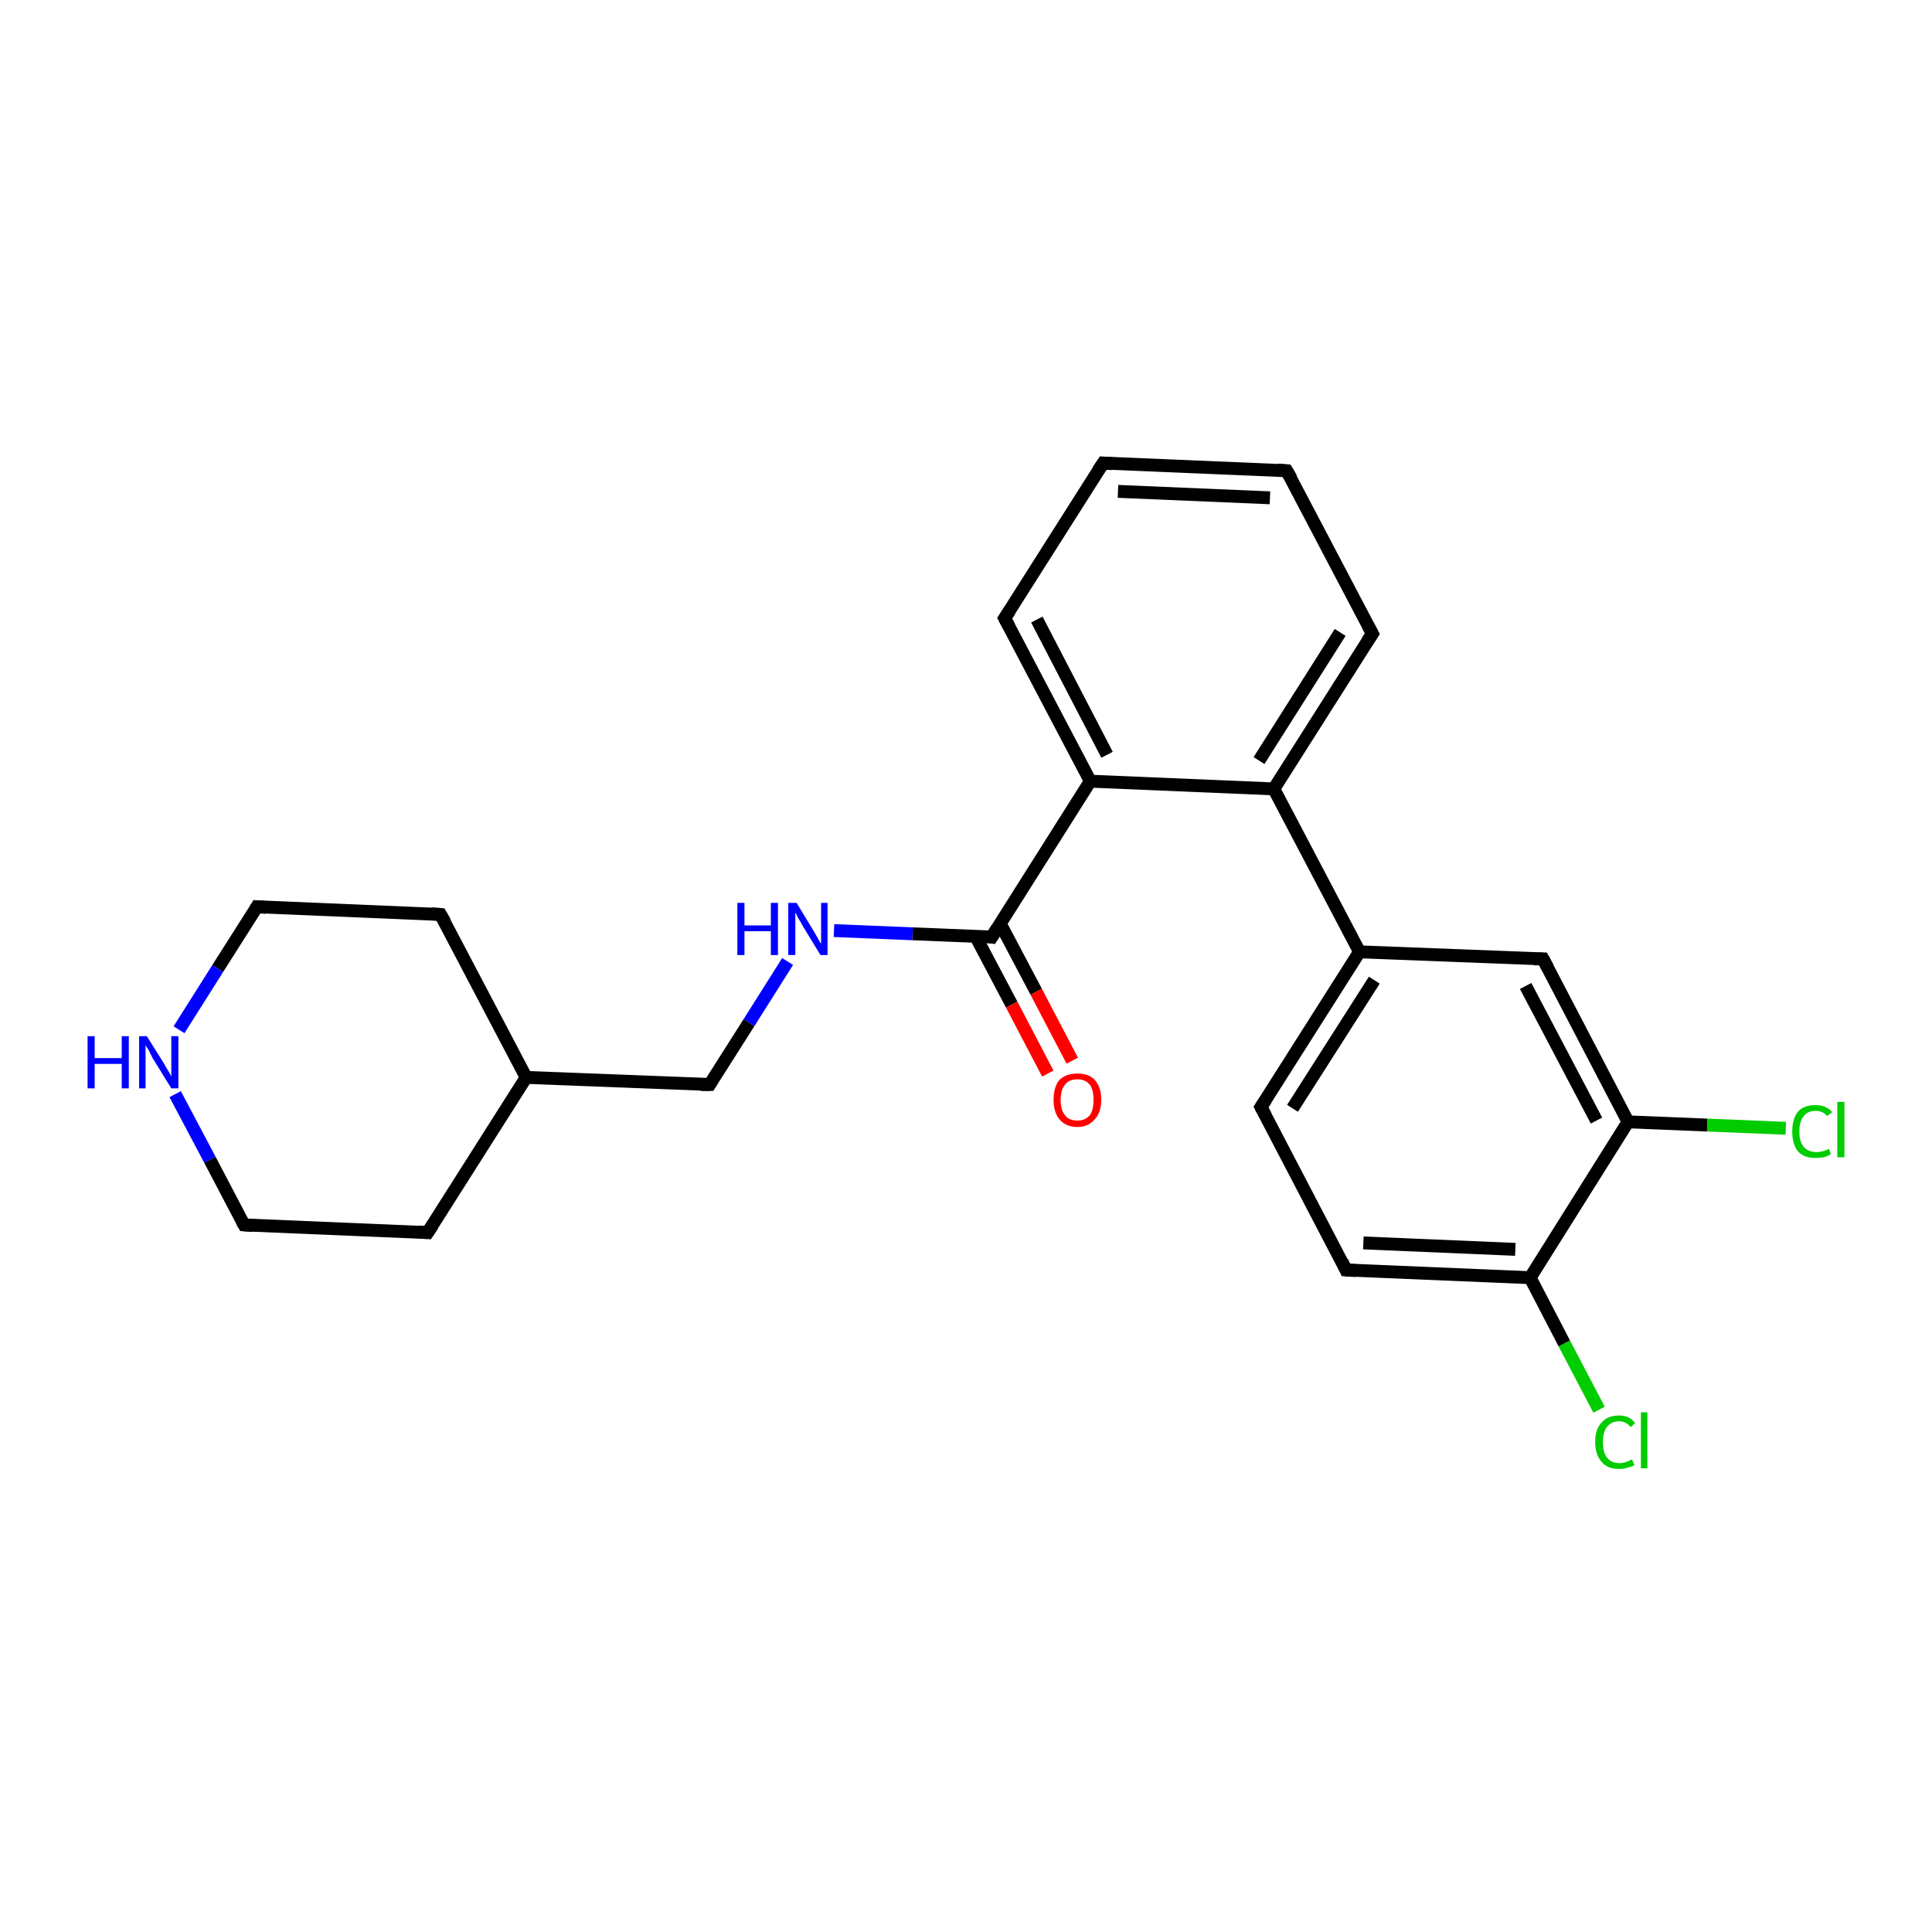 <?xml version='1.0' encoding='iso-8859-1'?>
<svg version='1.1' baseProfile='full'
              xmlns='http://www.w3.org/2000/svg'
                      xmlns:rdkit='http://www.rdkit.org/xml'
                      xmlns:xlink='http://www.w3.org/1999/xlink'
                  xml:space='preserve'
width='300px' height='300px' viewBox='0 0 300 300'>
<!-- END OF HEADER -->
<rect style='opacity:1.0;fill:#FFFFFF;stroke:none' width='300.0' height='300.0' x='0.0' y='0.0'> </rect>
<path class='bond-0 atom-0 atom-1' d='M 248.3,218.9 L 242.9,208.6' style='fill:none;fill-rule:evenodd;stroke:#00CC00;stroke-width:2.0px;stroke-linecap:butt;stroke-linejoin:miter;stroke-opacity:1' />
<path class='bond-0 atom-0 atom-1' d='M 242.9,208.6 L 237.6,198.4' style='fill:none;fill-rule:evenodd;stroke:#000000;stroke-width:2.0px;stroke-linecap:butt;stroke-linejoin:miter;stroke-opacity:1' />
<path class='bond-1 atom-1 atom-2' d='M 237.6,198.4 L 209.0,197.2' style='fill:none;fill-rule:evenodd;stroke:#000000;stroke-width:2.0px;stroke-linecap:butt;stroke-linejoin:miter;stroke-opacity:1' />
<path class='bond-1 atom-1 atom-2' d='M 235.3,194.0 L 211.7,193.0' style='fill:none;fill-rule:evenodd;stroke:#000000;stroke-width:2.0px;stroke-linecap:butt;stroke-linejoin:miter;stroke-opacity:1' />
<path class='bond-2 atom-2 atom-3' d='M 209.0,197.2 L 195.8,171.9' style='fill:none;fill-rule:evenodd;stroke:#000000;stroke-width:2.0px;stroke-linecap:butt;stroke-linejoin:miter;stroke-opacity:1' />
<path class='bond-3 atom-3 atom-4' d='M 195.8,171.9 L 211.1,147.8' style='fill:none;fill-rule:evenodd;stroke:#000000;stroke-width:2.0px;stroke-linecap:butt;stroke-linejoin:miter;stroke-opacity:1' />
<path class='bond-3 atom-3 atom-4' d='M 200.7,172.1 L 213.4,152.2' style='fill:none;fill-rule:evenodd;stroke:#000000;stroke-width:2.0px;stroke-linecap:butt;stroke-linejoin:miter;stroke-opacity:1' />
<path class='bond-4 atom-4 atom-5' d='M 211.1,147.8 L 239.6,148.9' style='fill:none;fill-rule:evenodd;stroke:#000000;stroke-width:2.0px;stroke-linecap:butt;stroke-linejoin:miter;stroke-opacity:1' />
<path class='bond-5 atom-5 atom-6' d='M 239.6,148.9 L 252.8,174.2' style='fill:none;fill-rule:evenodd;stroke:#000000;stroke-width:2.0px;stroke-linecap:butt;stroke-linejoin:miter;stroke-opacity:1' />
<path class='bond-5 atom-5 atom-6' d='M 236.9,153.1 L 247.9,174.0' style='fill:none;fill-rule:evenodd;stroke:#000000;stroke-width:2.0px;stroke-linecap:butt;stroke-linejoin:miter;stroke-opacity:1' />
<path class='bond-6 atom-6 atom-7' d='M 252.8,174.2 L 265.1,174.7' style='fill:none;fill-rule:evenodd;stroke:#000000;stroke-width:2.0px;stroke-linecap:butt;stroke-linejoin:miter;stroke-opacity:1' />
<path class='bond-6 atom-6 atom-7' d='M 265.1,174.7 L 277.3,175.2' style='fill:none;fill-rule:evenodd;stroke:#00CC00;stroke-width:2.0px;stroke-linecap:butt;stroke-linejoin:miter;stroke-opacity:1' />
<path class='bond-7 atom-4 atom-8' d='M 211.1,147.8 L 197.8,122.5' style='fill:none;fill-rule:evenodd;stroke:#000000;stroke-width:2.0px;stroke-linecap:butt;stroke-linejoin:miter;stroke-opacity:1' />
<path class='bond-8 atom-8 atom-9' d='M 197.8,122.5 L 213.1,98.4' style='fill:none;fill-rule:evenodd;stroke:#000000;stroke-width:2.0px;stroke-linecap:butt;stroke-linejoin:miter;stroke-opacity:1' />
<path class='bond-8 atom-8 atom-9' d='M 195.5,118.1 L 208.1,98.2' style='fill:none;fill-rule:evenodd;stroke:#000000;stroke-width:2.0px;stroke-linecap:butt;stroke-linejoin:miter;stroke-opacity:1' />
<path class='bond-9 atom-9 atom-10' d='M 213.1,98.4 L 199.8,73.1' style='fill:none;fill-rule:evenodd;stroke:#000000;stroke-width:2.0px;stroke-linecap:butt;stroke-linejoin:miter;stroke-opacity:1' />
<path class='bond-10 atom-10 atom-11' d='M 199.8,73.1 L 171.3,71.9' style='fill:none;fill-rule:evenodd;stroke:#000000;stroke-width:2.0px;stroke-linecap:butt;stroke-linejoin:miter;stroke-opacity:1' />
<path class='bond-10 atom-10 atom-11' d='M 197.2,77.3 L 173.6,76.3' style='fill:none;fill-rule:evenodd;stroke:#000000;stroke-width:2.0px;stroke-linecap:butt;stroke-linejoin:miter;stroke-opacity:1' />
<path class='bond-11 atom-11 atom-12' d='M 171.3,71.9 L 156.0,96.0' style='fill:none;fill-rule:evenodd;stroke:#000000;stroke-width:2.0px;stroke-linecap:butt;stroke-linejoin:miter;stroke-opacity:1' />
<path class='bond-12 atom-12 atom-13' d='M 156.0,96.0 L 169.3,121.3' style='fill:none;fill-rule:evenodd;stroke:#000000;stroke-width:2.0px;stroke-linecap:butt;stroke-linejoin:miter;stroke-opacity:1' />
<path class='bond-12 atom-12 atom-13' d='M 161.0,96.2 L 171.9,117.2' style='fill:none;fill-rule:evenodd;stroke:#000000;stroke-width:2.0px;stroke-linecap:butt;stroke-linejoin:miter;stroke-opacity:1' />
<path class='bond-13 atom-13 atom-14' d='M 169.3,121.3 L 154.0,145.5' style='fill:none;fill-rule:evenodd;stroke:#000000;stroke-width:2.0px;stroke-linecap:butt;stroke-linejoin:miter;stroke-opacity:1' />
<path class='bond-14 atom-14 atom-15' d='M 151.5,145.4 L 157.1,156.0' style='fill:none;fill-rule:evenodd;stroke:#000000;stroke-width:2.0px;stroke-linecap:butt;stroke-linejoin:miter;stroke-opacity:1' />
<path class='bond-14 atom-14 atom-15' d='M 157.1,156.0 L 162.7,166.7' style='fill:none;fill-rule:evenodd;stroke:#FF0000;stroke-width:2.0px;stroke-linecap:butt;stroke-linejoin:miter;stroke-opacity:1' />
<path class='bond-14 atom-14 atom-15' d='M 155.3,143.4 L 160.9,154.0' style='fill:none;fill-rule:evenodd;stroke:#000000;stroke-width:2.0px;stroke-linecap:butt;stroke-linejoin:miter;stroke-opacity:1' />
<path class='bond-14 atom-14 atom-15' d='M 160.9,154.0 L 166.5,164.7' style='fill:none;fill-rule:evenodd;stroke:#FF0000;stroke-width:2.0px;stroke-linecap:butt;stroke-linejoin:miter;stroke-opacity:1' />
<path class='bond-15 atom-14 atom-16' d='M 154.0,145.5 L 141.7,145.0' style='fill:none;fill-rule:evenodd;stroke:#000000;stroke-width:2.0px;stroke-linecap:butt;stroke-linejoin:miter;stroke-opacity:1' />
<path class='bond-15 atom-14 atom-16' d='M 141.7,145.0 L 129.5,144.5' style='fill:none;fill-rule:evenodd;stroke:#0000FF;stroke-width:2.0px;stroke-linecap:butt;stroke-linejoin:miter;stroke-opacity:1' />
<path class='bond-16 atom-16 atom-17' d='M 122.3,149.3 L 116.3,158.8' style='fill:none;fill-rule:evenodd;stroke:#0000FF;stroke-width:2.0px;stroke-linecap:butt;stroke-linejoin:miter;stroke-opacity:1' />
<path class='bond-16 atom-16 atom-17' d='M 116.3,158.8 L 110.2,168.4' style='fill:none;fill-rule:evenodd;stroke:#000000;stroke-width:2.0px;stroke-linecap:butt;stroke-linejoin:miter;stroke-opacity:1' />
<path class='bond-17 atom-17 atom-18' d='M 110.2,168.4 L 81.7,167.3' style='fill:none;fill-rule:evenodd;stroke:#000000;stroke-width:2.0px;stroke-linecap:butt;stroke-linejoin:miter;stroke-opacity:1' />
<path class='bond-18 atom-18 atom-19' d='M 81.7,167.3 L 68.4,142.0' style='fill:none;fill-rule:evenodd;stroke:#000000;stroke-width:2.0px;stroke-linecap:butt;stroke-linejoin:miter;stroke-opacity:1' />
<path class='bond-19 atom-19 atom-20' d='M 68.4,142.0 L 39.9,140.8' style='fill:none;fill-rule:evenodd;stroke:#000000;stroke-width:2.0px;stroke-linecap:butt;stroke-linejoin:miter;stroke-opacity:1' />
<path class='bond-20 atom-20 atom-21' d='M 39.9,140.8 L 33.8,150.4' style='fill:none;fill-rule:evenodd;stroke:#000000;stroke-width:2.0px;stroke-linecap:butt;stroke-linejoin:miter;stroke-opacity:1' />
<path class='bond-20 atom-20 atom-21' d='M 33.8,150.4 L 27.8,159.9' style='fill:none;fill-rule:evenodd;stroke:#0000FF;stroke-width:2.0px;stroke-linecap:butt;stroke-linejoin:miter;stroke-opacity:1' />
<path class='bond-21 atom-21 atom-22' d='M 27.2,169.9 L 32.6,180.1' style='fill:none;fill-rule:evenodd;stroke:#0000FF;stroke-width:2.0px;stroke-linecap:butt;stroke-linejoin:miter;stroke-opacity:1' />
<path class='bond-21 atom-21 atom-22' d='M 32.6,180.1 L 37.9,190.2' style='fill:none;fill-rule:evenodd;stroke:#000000;stroke-width:2.0px;stroke-linecap:butt;stroke-linejoin:miter;stroke-opacity:1' />
<path class='bond-22 atom-22 atom-23' d='M 37.9,190.2 L 66.4,191.4' style='fill:none;fill-rule:evenodd;stroke:#000000;stroke-width:2.0px;stroke-linecap:butt;stroke-linejoin:miter;stroke-opacity:1' />
<path class='bond-23 atom-6 atom-1' d='M 252.8,174.2 L 237.6,198.4' style='fill:none;fill-rule:evenodd;stroke:#000000;stroke-width:2.0px;stroke-linecap:butt;stroke-linejoin:miter;stroke-opacity:1' />
<path class='bond-24 atom-13 atom-8' d='M 169.3,121.3 L 197.8,122.5' style='fill:none;fill-rule:evenodd;stroke:#000000;stroke-width:2.0px;stroke-linecap:butt;stroke-linejoin:miter;stroke-opacity:1' />
<path class='bond-25 atom-23 atom-18' d='M 66.4,191.4 L 81.7,167.3' style='fill:none;fill-rule:evenodd;stroke:#000000;stroke-width:2.0px;stroke-linecap:butt;stroke-linejoin:miter;stroke-opacity:1' />
<path d='M 210.5,197.3 L 209.0,197.2 L 208.4,195.9' style='fill:none;stroke:#000000;stroke-width:2.0px;stroke-linecap:butt;stroke-linejoin:miter;stroke-opacity:1;' />
<path d='M 196.5,173.2 L 195.8,171.9 L 196.6,170.7' style='fill:none;stroke:#000000;stroke-width:2.0px;stroke-linecap:butt;stroke-linejoin:miter;stroke-opacity:1;' />
<path d='M 238.2,148.9 L 239.6,148.9 L 240.3,150.2' style='fill:none;stroke:#000000;stroke-width:2.0px;stroke-linecap:butt;stroke-linejoin:miter;stroke-opacity:1;' />
<path d='M 212.3,99.6 L 213.1,98.4 L 212.4,97.1' style='fill:none;stroke:#000000;stroke-width:2.0px;stroke-linecap:butt;stroke-linejoin:miter;stroke-opacity:1;' />
<path d='M 200.5,74.3 L 199.8,73.1 L 198.4,73.0' style='fill:none;stroke:#000000;stroke-width:2.0px;stroke-linecap:butt;stroke-linejoin:miter;stroke-opacity:1;' />
<path d='M 172.7,72.0 L 171.3,71.9 L 170.5,73.1' style='fill:none;stroke:#000000;stroke-width:2.0px;stroke-linecap:butt;stroke-linejoin:miter;stroke-opacity:1;' />
<path d='M 156.8,94.8 L 156.0,96.0 L 156.7,97.3' style='fill:none;stroke:#000000;stroke-width:2.0px;stroke-linecap:butt;stroke-linejoin:miter;stroke-opacity:1;' />
<path d='M 154.8,144.2 L 154.0,145.5 L 153.4,145.4' style='fill:none;stroke:#000000;stroke-width:2.0px;stroke-linecap:butt;stroke-linejoin:miter;stroke-opacity:1;' />
<path d='M 110.5,167.9 L 110.2,168.4 L 108.8,168.4' style='fill:none;stroke:#000000;stroke-width:2.0px;stroke-linecap:butt;stroke-linejoin:miter;stroke-opacity:1;' />
<path d='M 69.1,143.2 L 68.4,142.0 L 67.0,141.9' style='fill:none;stroke:#000000;stroke-width:2.0px;stroke-linecap:butt;stroke-linejoin:miter;stroke-opacity:1;' />
<path d='M 41.3,140.9 L 39.9,140.8 L 39.6,141.3' style='fill:none;stroke:#000000;stroke-width:2.0px;stroke-linecap:butt;stroke-linejoin:miter;stroke-opacity:1;' />
<path d='M 37.6,189.7 L 37.9,190.2 L 39.3,190.3' style='fill:none;stroke:#000000;stroke-width:2.0px;stroke-linecap:butt;stroke-linejoin:miter;stroke-opacity:1;' />
<path d='M 65.0,191.3 L 66.4,191.4 L 67.2,190.2' style='fill:none;stroke:#000000;stroke-width:2.0px;stroke-linecap:butt;stroke-linejoin:miter;stroke-opacity:1;' />
<path class='atom-0' d='M 247.7 223.9
Q 247.7 221.9, 248.7 220.9
Q 249.6 219.8, 251.4 219.8
Q 253.1 219.8, 253.9 221.0
L 253.2 221.6
Q 252.5 220.7, 251.4 220.7
Q 250.2 220.7, 249.5 221.6
Q 248.9 222.4, 248.9 223.9
Q 248.9 225.5, 249.5 226.3
Q 250.2 227.2, 251.5 227.2
Q 252.4 227.2, 253.4 226.6
L 253.8 227.5
Q 253.3 227.8, 252.7 227.9
Q 252.1 228.1, 251.4 228.1
Q 249.6 228.1, 248.7 227.0
Q 247.7 225.9, 247.7 223.9
' fill='#00CC00'/>
<path class='atom-0' d='M 254.8 219.3
L 255.8 219.3
L 255.8 228.0
L 254.8 228.0
L 254.8 219.3
' fill='#00CC00'/>
<path class='atom-7' d='M 278.3 175.7
Q 278.3 173.7, 279.2 172.6
Q 280.1 171.6, 281.9 171.6
Q 283.6 171.6, 284.5 172.7
L 283.7 173.3
Q 283.1 172.5, 281.9 172.5
Q 280.7 172.5, 280.1 173.3
Q 279.4 174.1, 279.4 175.7
Q 279.4 177.3, 280.1 178.1
Q 280.8 178.9, 282.1 178.9
Q 283.0 178.9, 284.0 178.4
L 284.3 179.2
Q 283.9 179.5, 283.2 179.7
Q 282.6 179.8, 281.9 179.8
Q 280.1 179.8, 279.2 178.8
Q 278.3 177.7, 278.3 175.7
' fill='#00CC00'/>
<path class='atom-7' d='M 285.3 171.1
L 286.4 171.1
L 286.4 179.7
L 285.3 179.7
L 285.3 171.1
' fill='#00CC00'/>
<path class='atom-15' d='M 163.6 170.8
Q 163.6 168.8, 164.5 167.7
Q 165.5 166.7, 167.3 166.7
Q 169.1 166.7, 170.0 167.7
Q 171.0 168.8, 171.0 170.8
Q 171.0 172.7, 170.0 173.8
Q 169.0 175.0, 167.3 175.0
Q 165.5 175.0, 164.5 173.8
Q 163.6 172.7, 163.6 170.8
M 167.3 174.0
Q 168.5 174.0, 169.2 173.2
Q 169.8 172.4, 169.8 170.8
Q 169.8 169.2, 169.2 168.4
Q 168.5 167.6, 167.3 167.6
Q 166.0 167.6, 165.4 168.4
Q 164.7 169.2, 164.7 170.8
Q 164.7 172.4, 165.4 173.2
Q 166.0 174.0, 167.3 174.0
' fill='#FF0000'/>
<path class='atom-16' d='M 114.5 140.2
L 115.6 140.2
L 115.6 143.7
L 119.7 143.7
L 119.7 140.2
L 120.8 140.2
L 120.8 148.3
L 119.7 148.3
L 119.7 144.6
L 115.6 144.6
L 115.6 148.3
L 114.5 148.3
L 114.5 140.2
' fill='#0000FF'/>
<path class='atom-16' d='M 123.7 140.2
L 126.3 144.5
Q 126.6 145.0, 127.0 145.7
Q 127.4 146.5, 127.5 146.5
L 127.5 140.2
L 128.5 140.2
L 128.5 148.3
L 127.4 148.3
L 124.6 143.7
Q 124.3 143.1, 123.9 142.5
Q 123.6 141.8, 123.5 141.7
L 123.5 148.3
L 122.4 148.3
L 122.4 140.2
L 123.7 140.2
' fill='#0000FF'/>
<path class='atom-21' d='M 13.6 160.9
L 14.7 160.9
L 14.7 164.3
L 18.9 164.3
L 18.9 160.9
L 20.0 160.9
L 20.0 169.0
L 18.9 169.0
L 18.9 165.2
L 14.7 165.2
L 14.7 169.0
L 13.6 169.0
L 13.6 160.9
' fill='#0000FF'/>
<path class='atom-21' d='M 22.8 160.9
L 25.5 165.2
Q 25.7 165.6, 26.2 166.4
Q 26.6 167.1, 26.6 167.2
L 26.6 160.9
L 27.7 160.9
L 27.7 169.0
L 26.6 169.0
L 23.7 164.3
Q 23.4 163.7, 23.1 163.1
Q 22.7 162.5, 22.6 162.3
L 22.6 169.0
L 21.6 169.0
L 21.6 160.9
L 22.8 160.9
' fill='#0000FF'/>
</svg>
